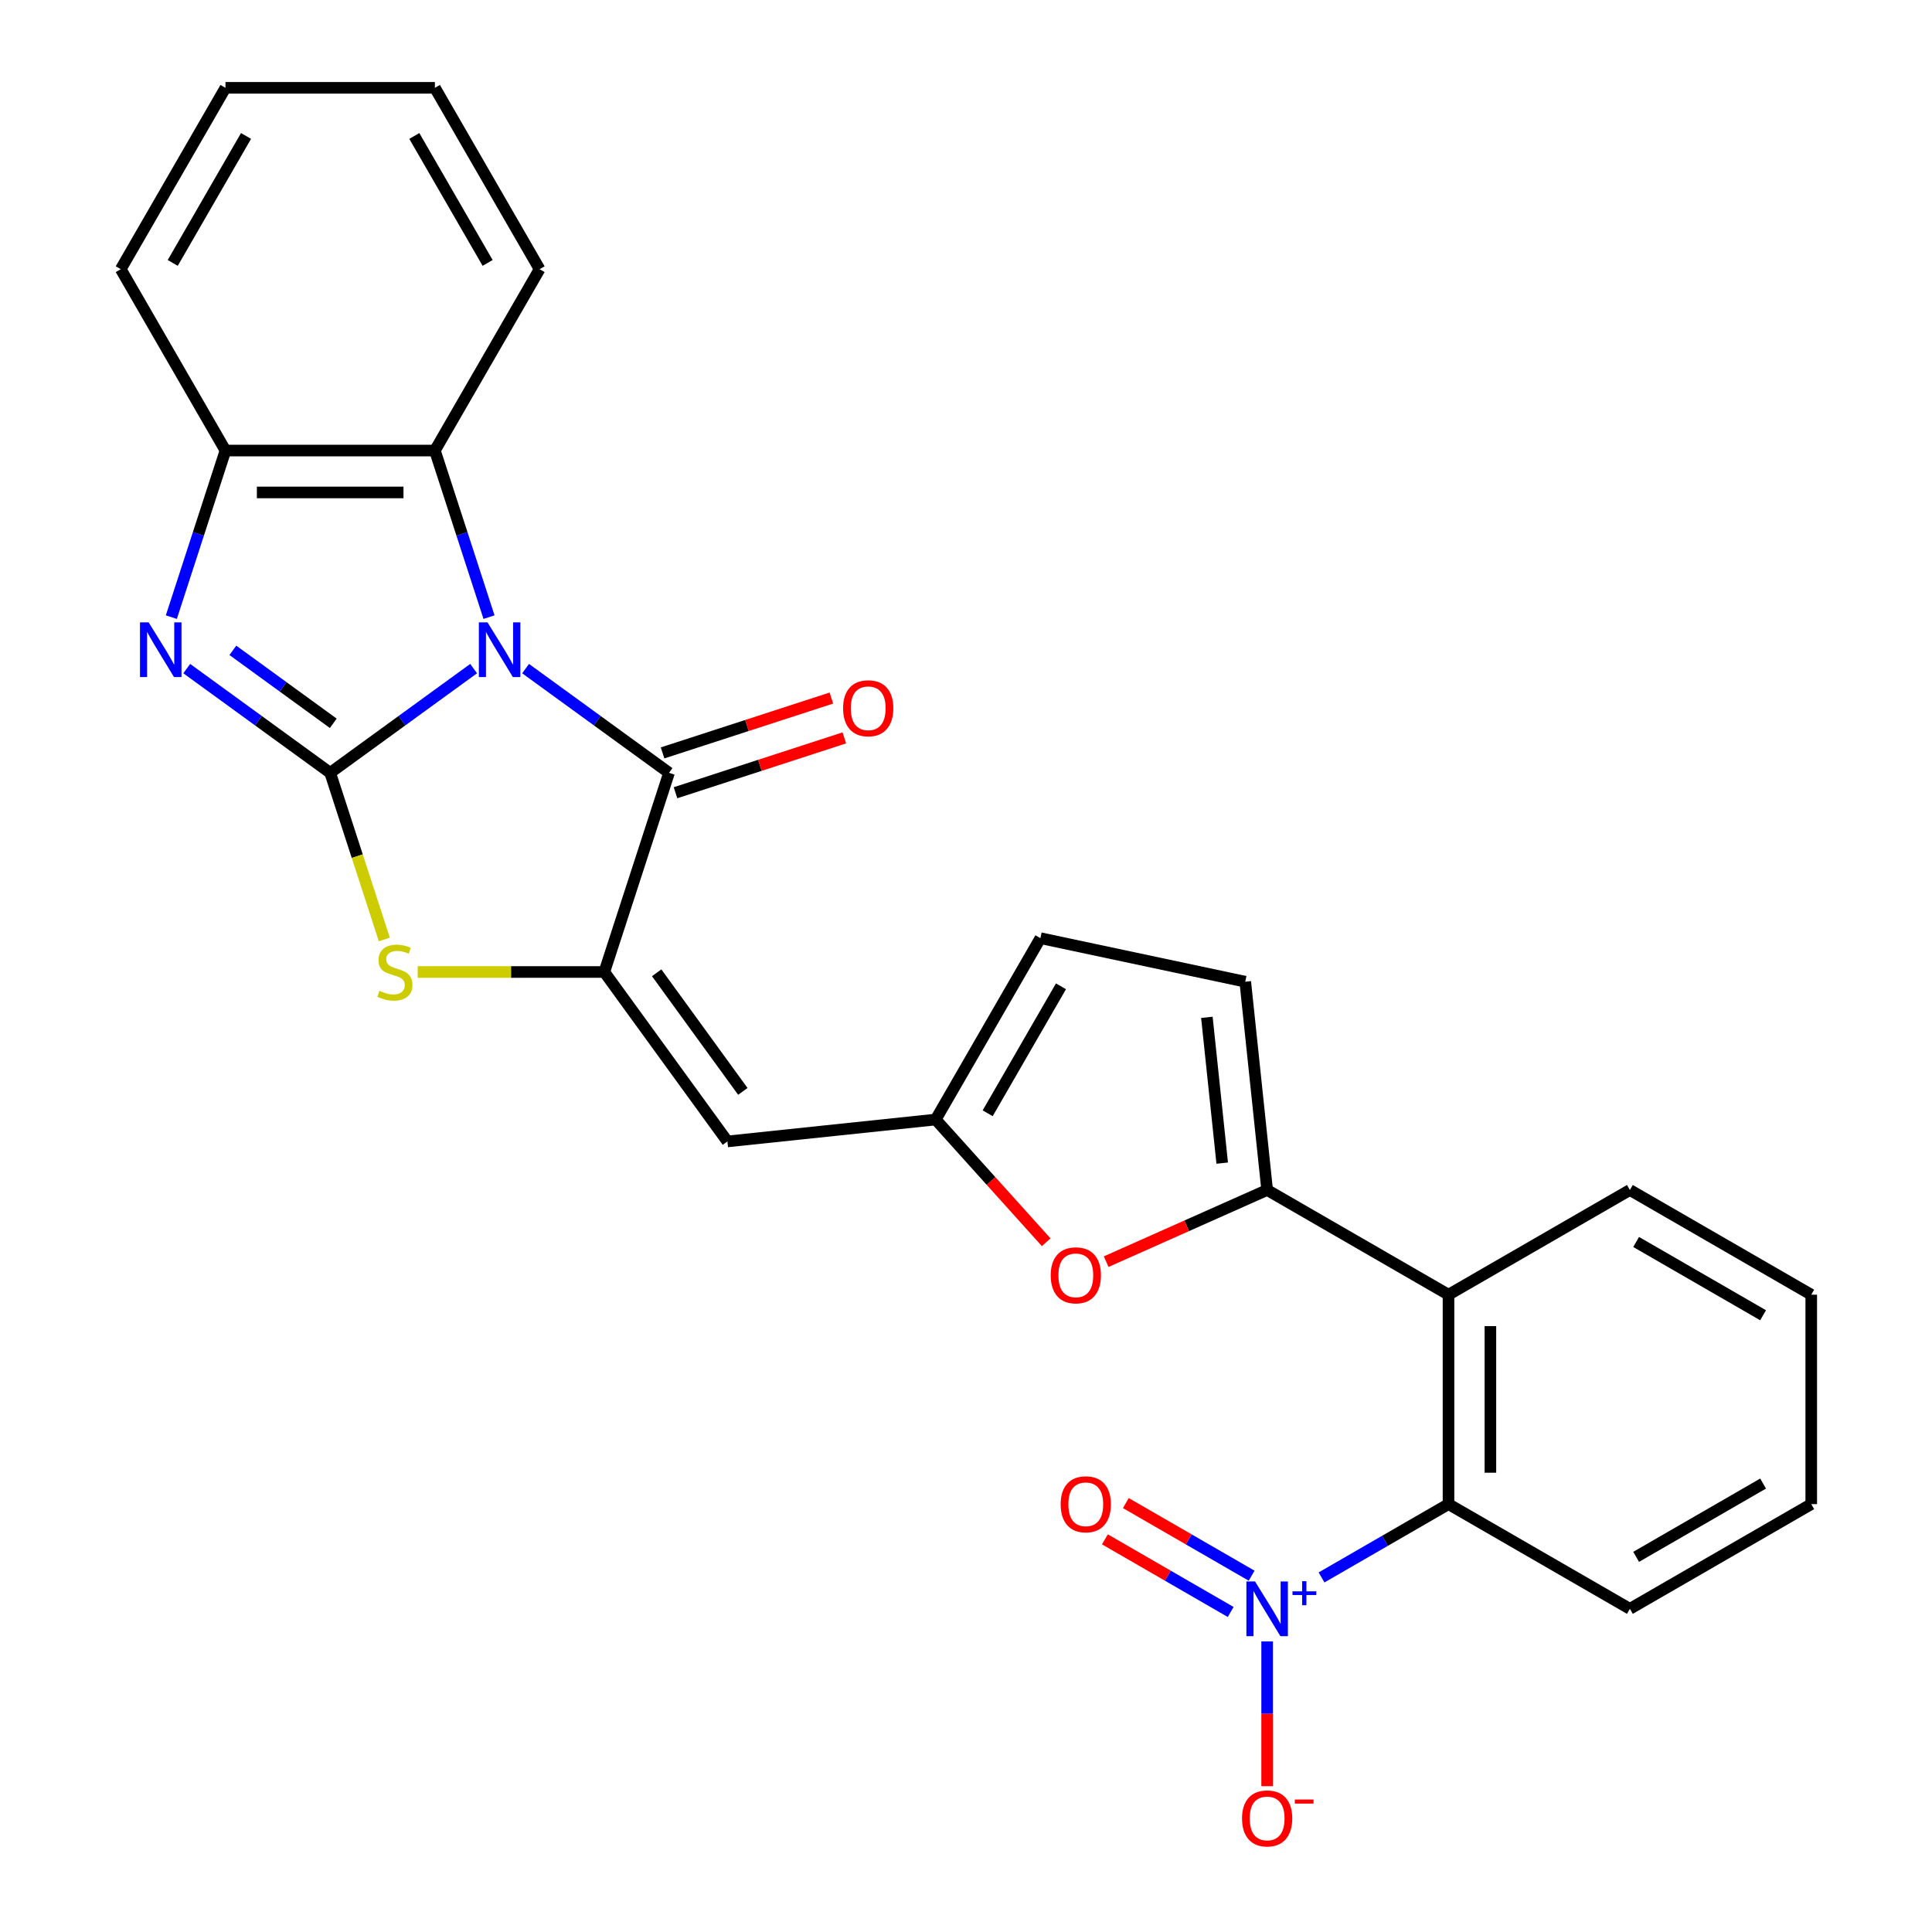 <?xml version='1.0' encoding='iso-8859-1'?>
<svg version='1.1' baseProfile='full'
              xmlns='http://www.w3.org/2000/svg'
                      xmlns:rdkit='http://www.rdkit.org/xml'
                      xmlns:xlink='http://www.w3.org/1999/xlink'
                  xml:space='preserve'
width='1000px' height='1000px' viewBox='0 0 1000 1000'>
<!-- END OF HEADER -->
<rect style='opacity:1.0;fill:#FFFFFF;stroke:none' width='1000' height='1000' x='0' y='0'> </rect>
<path class='bond-0' d='M 245.146,346.07 L 208.023,373.041' style='fill:none;fill-rule:evenodd;stroke:#0000FF;stroke-width:6px;stroke-linecap:butt;stroke-linejoin:miter;stroke-opacity:1' />
<path class='bond-0' d='M 208.023,373.041 L 170.9,400.013' style='fill:none;fill-rule:evenodd;stroke:#000000;stroke-width:6px;stroke-linecap:butt;stroke-linejoin:miter;stroke-opacity:1' />
<path class='bond-1' d='M 272.045,346.07 L 309.168,373.041' style='fill:none;fill-rule:evenodd;stroke:#0000FF;stroke-width:6px;stroke-linecap:butt;stroke-linejoin:miter;stroke-opacity:1' />
<path class='bond-1' d='M 309.168,373.041 L 346.291,400.013' style='fill:none;fill-rule:evenodd;stroke:#000000;stroke-width:6px;stroke-linecap:butt;stroke-linejoin:miter;stroke-opacity:1' />
<path class='bond-7' d='M 253.114,319.428 L 239.106,276.317' style='fill:none;fill-rule:evenodd;stroke:#0000FF;stroke-width:6px;stroke-linecap:butt;stroke-linejoin:miter;stroke-opacity:1' />
<path class='bond-7' d='M 239.106,276.317 L 225.099,233.205' style='fill:none;fill-rule:evenodd;stroke:#000000;stroke-width:6px;stroke-linecap:butt;stroke-linejoin:miter;stroke-opacity:1' />
<path class='bond-3' d='M 170.9,400.013 L 133.777,373.041' style='fill:none;fill-rule:evenodd;stroke:#000000;stroke-width:6px;stroke-linecap:butt;stroke-linejoin:miter;stroke-opacity:1' />
<path class='bond-3' d='M 133.777,373.041 L 96.654,346.07' style='fill:none;fill-rule:evenodd;stroke:#0000FF;stroke-width:6px;stroke-linecap:butt;stroke-linejoin:miter;stroke-opacity:1' />
<path class='bond-3' d='M 172.506,374.382 L 146.52,355.502' style='fill:none;fill-rule:evenodd;stroke:#000000;stroke-width:6px;stroke-linecap:butt;stroke-linejoin:miter;stroke-opacity:1' />
<path class='bond-3' d='M 146.52,355.502 L 120.534,336.622' style='fill:none;fill-rule:evenodd;stroke:#0000FF;stroke-width:6px;stroke-linecap:butt;stroke-linejoin:miter;stroke-opacity:1' />
<path class='bond-4' d='M 170.9,400.013 L 184.914,443.144' style='fill:none;fill-rule:evenodd;stroke:#000000;stroke-width:6px;stroke-linecap:butt;stroke-linejoin:miter;stroke-opacity:1' />
<path class='bond-4' d='M 184.914,443.144 L 198.928,486.275' style='fill:none;fill-rule:evenodd;stroke:#CCCC00;stroke-width:6px;stroke-linecap:butt;stroke-linejoin:miter;stroke-opacity:1' />
<path class='bond-2' d='M 346.291,400.013 L 312.794,503.105' style='fill:none;fill-rule:evenodd;stroke:#000000;stroke-width:6px;stroke-linecap:butt;stroke-linejoin:miter;stroke-opacity:1' />
<path class='bond-18' d='M 349.641,410.322 L 393.332,396.126' style='fill:none;fill-rule:evenodd;stroke:#000000;stroke-width:6px;stroke-linecap:butt;stroke-linejoin:miter;stroke-opacity:1' />
<path class='bond-18' d='M 393.332,396.126 L 437.024,381.93' style='fill:none;fill-rule:evenodd;stroke:#FF0000;stroke-width:6px;stroke-linecap:butt;stroke-linejoin:miter;stroke-opacity:1' />
<path class='bond-18' d='M 342.942,389.703 L 386.633,375.507' style='fill:none;fill-rule:evenodd;stroke:#000000;stroke-width:6px;stroke-linecap:butt;stroke-linejoin:miter;stroke-opacity:1' />
<path class='bond-18' d='M 386.633,375.507 L 430.324,361.311' style='fill:none;fill-rule:evenodd;stroke:#FF0000;stroke-width:6px;stroke-linecap:butt;stroke-linejoin:miter;stroke-opacity:1' />
<path class='bond-8' d='M 312.794,503.105 L 376.509,590.801' style='fill:none;fill-rule:evenodd;stroke:#000000;stroke-width:6px;stroke-linecap:butt;stroke-linejoin:miter;stroke-opacity:1' />
<path class='bond-8' d='M 339.891,503.517 L 384.491,564.904' style='fill:none;fill-rule:evenodd;stroke:#000000;stroke-width:6px;stroke-linecap:butt;stroke-linejoin:miter;stroke-opacity:1' />
<path class='bond-28' d='M 312.794,503.105 L 264.49,503.105' style='fill:none;fill-rule:evenodd;stroke:#000000;stroke-width:6px;stroke-linecap:butt;stroke-linejoin:miter;stroke-opacity:1' />
<path class='bond-28' d='M 264.49,503.105 L 216.186,503.105' style='fill:none;fill-rule:evenodd;stroke:#CCCC00;stroke-width:6px;stroke-linecap:butt;stroke-linejoin:miter;stroke-opacity:1' />
<path class='bond-27' d='M 88.685,319.428 L 102.693,276.317' style='fill:none;fill-rule:evenodd;stroke:#0000FF;stroke-width:6px;stroke-linecap:butt;stroke-linejoin:miter;stroke-opacity:1' />
<path class='bond-27' d='M 102.693,276.317 L 116.701,233.205' style='fill:none;fill-rule:evenodd;stroke:#000000;stroke-width:6px;stroke-linecap:butt;stroke-linejoin:miter;stroke-opacity:1' />
<path class='bond-5' d='M 684.027,816.477 L 716.887,797.505' style='fill:none;fill-rule:evenodd;stroke:#0000FF;stroke-width:6px;stroke-linecap:butt;stroke-linejoin:miter;stroke-opacity:1' />
<path class='bond-5' d='M 716.887,797.505 L 749.748,778.533' style='fill:none;fill-rule:evenodd;stroke:#000000;stroke-width:6px;stroke-linecap:butt;stroke-linejoin:miter;stroke-opacity:1' />
<path class='bond-16' d='M 655.872,849.602 L 655.872,887.062' style='fill:none;fill-rule:evenodd;stroke:#0000FF;stroke-width:6px;stroke-linecap:butt;stroke-linejoin:miter;stroke-opacity:1' />
<path class='bond-16' d='M 655.872,887.062 L 655.872,924.522' style='fill:none;fill-rule:evenodd;stroke:#FF0000;stroke-width:6px;stroke-linecap:butt;stroke-linejoin:miter;stroke-opacity:1' />
<path class='bond-17' d='M 647.842,815.579 L 615.29,796.785' style='fill:none;fill-rule:evenodd;stroke:#0000FF;stroke-width:6px;stroke-linecap:butt;stroke-linejoin:miter;stroke-opacity:1' />
<path class='bond-17' d='M 615.29,796.785 L 582.738,777.992' style='fill:none;fill-rule:evenodd;stroke:#FF0000;stroke-width:6px;stroke-linecap:butt;stroke-linejoin:miter;stroke-opacity:1' />
<path class='bond-17' d='M 637.002,834.354 L 604.45,815.561' style='fill:none;fill-rule:evenodd;stroke:#0000FF;stroke-width:6px;stroke-linecap:butt;stroke-linejoin:miter;stroke-opacity:1' />
<path class='bond-17' d='M 604.45,815.561 L 571.899,796.767' style='fill:none;fill-rule:evenodd;stroke:#FF0000;stroke-width:6px;stroke-linecap:butt;stroke-linejoin:miter;stroke-opacity:1' />
<path class='bond-6' d='M 655.872,615.936 L 614.214,634.484' style='fill:none;fill-rule:evenodd;stroke:#000000;stroke-width:6px;stroke-linecap:butt;stroke-linejoin:miter;stroke-opacity:1' />
<path class='bond-6' d='M 614.214,634.484 L 572.556,653.031' style='fill:none;fill-rule:evenodd;stroke:#FF0000;stroke-width:6px;stroke-linecap:butt;stroke-linejoin:miter;stroke-opacity:1' />
<path class='bond-9' d='M 655.872,615.936 L 749.748,670.135' style='fill:none;fill-rule:evenodd;stroke:#000000;stroke-width:6px;stroke-linecap:butt;stroke-linejoin:miter;stroke-opacity:1' />
<path class='bond-30' d='M 655.872,615.936 L 644.541,508.132' style='fill:none;fill-rule:evenodd;stroke:#000000;stroke-width:6px;stroke-linecap:butt;stroke-linejoin:miter;stroke-opacity:1' />
<path class='bond-30' d='M 632.612,602.032 L 624.68,526.569' style='fill:none;fill-rule:evenodd;stroke:#000000;stroke-width:6px;stroke-linecap:butt;stroke-linejoin:miter;stroke-opacity:1' />
<path class='bond-12' d='M 225.099,233.205 L 116.701,233.205' style='fill:none;fill-rule:evenodd;stroke:#000000;stroke-width:6px;stroke-linecap:butt;stroke-linejoin:miter;stroke-opacity:1' />
<path class='bond-12' d='M 208.839,254.885 L 132.96,254.885' style='fill:none;fill-rule:evenodd;stroke:#000000;stroke-width:6px;stroke-linecap:butt;stroke-linejoin:miter;stroke-opacity:1' />
<path class='bond-20' d='M 225.099,233.205 L 279.298,139.33' style='fill:none;fill-rule:evenodd;stroke:#000000;stroke-width:6px;stroke-linecap:butt;stroke-linejoin:miter;stroke-opacity:1' />
<path class='bond-13' d='M 376.509,590.801 L 484.313,579.47' style='fill:none;fill-rule:evenodd;stroke:#000000;stroke-width:6px;stroke-linecap:butt;stroke-linejoin:miter;stroke-opacity:1' />
<path class='bond-10' d='M 749.748,670.135 L 749.748,778.533' style='fill:none;fill-rule:evenodd;stroke:#000000;stroke-width:6px;stroke-linecap:butt;stroke-linejoin:miter;stroke-opacity:1' />
<path class='bond-10' d='M 771.427,686.395 L 771.427,762.274' style='fill:none;fill-rule:evenodd;stroke:#000000;stroke-width:6px;stroke-linecap:butt;stroke-linejoin:miter;stroke-opacity:1' />
<path class='bond-19' d='M 749.748,670.135 L 843.623,615.936' style='fill:none;fill-rule:evenodd;stroke:#000000;stroke-width:6px;stroke-linecap:butt;stroke-linejoin:miter;stroke-opacity:1' />
<path class='bond-21' d='M 749.748,778.533 L 843.623,832.732' style='fill:none;fill-rule:evenodd;stroke:#000000;stroke-width:6px;stroke-linecap:butt;stroke-linejoin:miter;stroke-opacity:1' />
<path class='bond-11' d='M 541.512,642.996 L 512.913,611.233' style='fill:none;fill-rule:evenodd;stroke:#FF0000;stroke-width:6px;stroke-linecap:butt;stroke-linejoin:miter;stroke-opacity:1' />
<path class='bond-11' d='M 512.913,611.233 L 484.313,579.47' style='fill:none;fill-rule:evenodd;stroke:#000000;stroke-width:6px;stroke-linecap:butt;stroke-linejoin:miter;stroke-opacity:1' />
<path class='bond-22' d='M 116.701,233.205 L 62.502,139.33' style='fill:none;fill-rule:evenodd;stroke:#000000;stroke-width:6px;stroke-linecap:butt;stroke-linejoin:miter;stroke-opacity:1' />
<path class='bond-15' d='M 484.313,579.47 L 538.512,485.595' style='fill:none;fill-rule:evenodd;stroke:#000000;stroke-width:6px;stroke-linecap:butt;stroke-linejoin:miter;stroke-opacity:1' />
<path class='bond-15' d='M 511.218,576.229 L 549.157,510.516' style='fill:none;fill-rule:evenodd;stroke:#000000;stroke-width:6px;stroke-linecap:butt;stroke-linejoin:miter;stroke-opacity:1' />
<path class='bond-14' d='M 644.541,508.132 L 538.512,485.595' style='fill:none;fill-rule:evenodd;stroke:#000000;stroke-width:6px;stroke-linecap:butt;stroke-linejoin:miter;stroke-opacity:1' />
<path class='bond-23' d='M 843.623,615.936 L 937.498,670.135' style='fill:none;fill-rule:evenodd;stroke:#000000;stroke-width:6px;stroke-linecap:butt;stroke-linejoin:miter;stroke-opacity:1' />
<path class='bond-23' d='M 846.864,642.841 L 912.577,680.78' style='fill:none;fill-rule:evenodd;stroke:#000000;stroke-width:6px;stroke-linecap:butt;stroke-linejoin:miter;stroke-opacity:1' />
<path class='bond-24' d='M 279.298,139.33 L 225.099,45.455' style='fill:none;fill-rule:evenodd;stroke:#000000;stroke-width:6px;stroke-linecap:butt;stroke-linejoin:miter;stroke-opacity:1' />
<path class='bond-24' d='M 252.393,136.088 L 214.453,70.376' style='fill:none;fill-rule:evenodd;stroke:#000000;stroke-width:6px;stroke-linecap:butt;stroke-linejoin:miter;stroke-opacity:1' />
<path class='bond-31' d='M 843.623,832.732 L 937.498,778.533' style='fill:none;fill-rule:evenodd;stroke:#000000;stroke-width:6px;stroke-linecap:butt;stroke-linejoin:miter;stroke-opacity:1' />
<path class='bond-31' d='M 846.864,805.827 L 912.577,767.888' style='fill:none;fill-rule:evenodd;stroke:#000000;stroke-width:6px;stroke-linecap:butt;stroke-linejoin:miter;stroke-opacity:1' />
<path class='bond-29' d='M 62.502,139.33 L 116.701,45.455' style='fill:none;fill-rule:evenodd;stroke:#000000;stroke-width:6px;stroke-linecap:butt;stroke-linejoin:miter;stroke-opacity:1' />
<path class='bond-29' d='M 89.407,136.088 L 127.346,70.376' style='fill:none;fill-rule:evenodd;stroke:#000000;stroke-width:6px;stroke-linecap:butt;stroke-linejoin:miter;stroke-opacity:1' />
<path class='bond-25' d='M 937.498,670.135 L 937.498,778.533' style='fill:none;fill-rule:evenodd;stroke:#000000;stroke-width:6px;stroke-linecap:butt;stroke-linejoin:miter;stroke-opacity:1' />
<path class='bond-26' d='M 225.099,45.455 L 116.701,45.455' style='fill:none;fill-rule:evenodd;stroke:#000000;stroke-width:6px;stroke-linecap:butt;stroke-linejoin:miter;stroke-opacity:1' />
<path  class='atom-0' d='M 252.335 322.138
L 261.615 337.138
Q 262.535 338.618, 264.015 341.298
Q 265.495 343.978, 265.575 344.138
L 265.575 322.138
L 269.335 322.138
L 269.335 350.458
L 265.455 350.458
L 255.495 334.058
Q 254.335 332.138, 253.095 329.938
Q 251.895 327.738, 251.535 327.058
L 251.535 350.458
L 247.855 350.458
L 247.855 322.138
L 252.335 322.138
' fill='#0000FF'/>
<path  class='atom-4' d='M 76.944 322.138
L 86.224 337.138
Q 87.144 338.618, 88.624 341.298
Q 90.104 343.978, 90.184 344.138
L 90.184 322.138
L 93.944 322.138
L 93.944 350.458
L 90.064 350.458
L 80.104 334.058
Q 78.944 332.138, 77.704 329.938
Q 76.504 327.738, 76.144 327.058
L 76.144 350.458
L 72.464 350.458
L 72.464 322.138
L 76.944 322.138
' fill='#0000FF'/>
<path  class='atom-5' d='M 196.396 512.825
Q 196.716 512.945, 198.036 513.505
Q 199.356 514.065, 200.796 514.425
Q 202.276 514.745, 203.716 514.745
Q 206.396 514.745, 207.956 513.465
Q 209.516 512.145, 209.516 509.865
Q 209.516 508.305, 208.716 507.345
Q 207.956 506.385, 206.756 505.865
Q 205.556 505.345, 203.556 504.745
Q 201.036 503.985, 199.516 503.265
Q 198.036 502.545, 196.956 501.025
Q 195.916 499.505, 195.916 496.945
Q 195.916 493.385, 198.316 491.185
Q 200.756 488.985, 205.556 488.985
Q 208.836 488.985, 212.556 490.545
L 211.636 493.625
Q 208.236 492.225, 205.676 492.225
Q 202.916 492.225, 201.396 493.385
Q 199.876 494.505, 199.916 496.465
Q 199.916 497.985, 200.676 498.905
Q 201.476 499.825, 202.596 500.345
Q 203.756 500.865, 205.676 501.465
Q 208.236 502.265, 209.756 503.065
Q 211.276 503.865, 212.356 505.505
Q 213.476 507.105, 213.476 509.865
Q 213.476 513.785, 210.836 515.905
Q 208.236 517.985, 203.876 517.985
Q 201.356 517.985, 199.436 517.425
Q 197.556 516.905, 195.316 515.985
L 196.396 512.825
' fill='#CCCC00'/>
<path  class='atom-6' d='M 649.612 818.572
L 658.892 833.572
Q 659.812 835.052, 661.292 837.732
Q 662.772 840.412, 662.852 840.572
L 662.852 818.572
L 666.612 818.572
L 666.612 846.892
L 662.732 846.892
L 652.772 830.492
Q 651.612 828.572, 650.372 826.372
Q 649.172 824.172, 648.812 823.492
L 648.812 846.892
L 645.132 846.892
L 645.132 818.572
L 649.612 818.572
' fill='#0000FF'/>
<path  class='atom-6' d='M 668.988 823.677
L 673.978 823.677
L 673.978 818.423
L 676.195 818.423
L 676.195 823.677
L 681.317 823.677
L 681.317 825.578
L 676.195 825.578
L 676.195 830.858
L 673.978 830.858
L 673.978 825.578
L 668.988 825.578
L 668.988 823.677
' fill='#0000FF'/>
<path  class='atom-12' d='M 543.846 660.106
Q 543.846 653.306, 547.206 649.506
Q 550.566 645.706, 556.846 645.706
Q 563.126 645.706, 566.486 649.506
Q 569.846 653.306, 569.846 660.106
Q 569.846 666.986, 566.446 670.906
Q 563.046 674.786, 556.846 674.786
Q 550.606 674.786, 547.206 670.906
Q 543.846 667.026, 543.846 660.106
M 556.846 671.586
Q 561.166 671.586, 563.486 668.706
Q 565.846 665.786, 565.846 660.106
Q 565.846 654.546, 563.486 651.746
Q 561.166 648.906, 556.846 648.906
Q 552.526 648.906, 550.166 651.706
Q 547.846 654.506, 547.846 660.106
Q 547.846 665.826, 550.166 668.706
Q 552.526 671.586, 556.846 671.586
' fill='#FF0000'/>
<path  class='atom-17' d='M 642.872 941.21
Q 642.872 934.41, 646.232 930.61
Q 649.592 926.81, 655.872 926.81
Q 662.152 926.81, 665.512 930.61
Q 668.872 934.41, 668.872 941.21
Q 668.872 948.09, 665.472 952.01
Q 662.072 955.89, 655.872 955.89
Q 649.632 955.89, 646.232 952.01
Q 642.872 948.13, 642.872 941.21
M 655.872 952.69
Q 660.192 952.69, 662.512 949.81
Q 664.872 946.89, 664.872 941.21
Q 664.872 935.65, 662.512 932.85
Q 660.192 930.01, 655.872 930.01
Q 651.552 930.01, 649.192 932.81
Q 646.872 935.61, 646.872 941.21
Q 646.872 946.93, 649.192 949.81
Q 651.552 952.69, 655.872 952.69
' fill='#FF0000'/>
<path  class='atom-17' d='M 670.192 931.433
L 679.881 931.433
L 679.881 933.545
L 670.192 933.545
L 670.192 931.433
' fill='#FF0000'/>
<path  class='atom-18' d='M 548.997 778.613
Q 548.997 771.813, 552.357 768.013
Q 555.717 764.213, 561.997 764.213
Q 568.277 764.213, 571.637 768.013
Q 574.997 771.813, 574.997 778.613
Q 574.997 785.493, 571.597 789.413
Q 568.197 793.293, 561.997 793.293
Q 555.757 793.293, 552.357 789.413
Q 548.997 785.533, 548.997 778.613
M 561.997 790.093
Q 566.317 790.093, 568.637 787.213
Q 570.997 784.293, 570.997 778.613
Q 570.997 773.053, 568.637 770.253
Q 566.317 767.413, 561.997 767.413
Q 557.677 767.413, 555.317 770.213
Q 552.997 773.013, 552.997 778.613
Q 552.997 784.333, 555.317 787.213
Q 557.677 790.093, 561.997 790.093
' fill='#FF0000'/>
<path  class='atom-19' d='M 436.384 366.596
Q 436.384 359.796, 439.744 355.996
Q 443.104 352.196, 449.384 352.196
Q 455.664 352.196, 459.024 355.996
Q 462.384 359.796, 462.384 366.596
Q 462.384 373.476, 458.984 377.396
Q 455.584 381.276, 449.384 381.276
Q 443.144 381.276, 439.744 377.396
Q 436.384 373.516, 436.384 366.596
M 449.384 378.076
Q 453.704 378.076, 456.024 375.196
Q 458.384 372.276, 458.384 366.596
Q 458.384 361.036, 456.024 358.236
Q 453.704 355.396, 449.384 355.396
Q 445.064 355.396, 442.704 358.196
Q 440.384 360.996, 440.384 366.596
Q 440.384 372.316, 442.704 375.196
Q 445.064 378.076, 449.384 378.076
' fill='#FF0000'/>
</svg>
